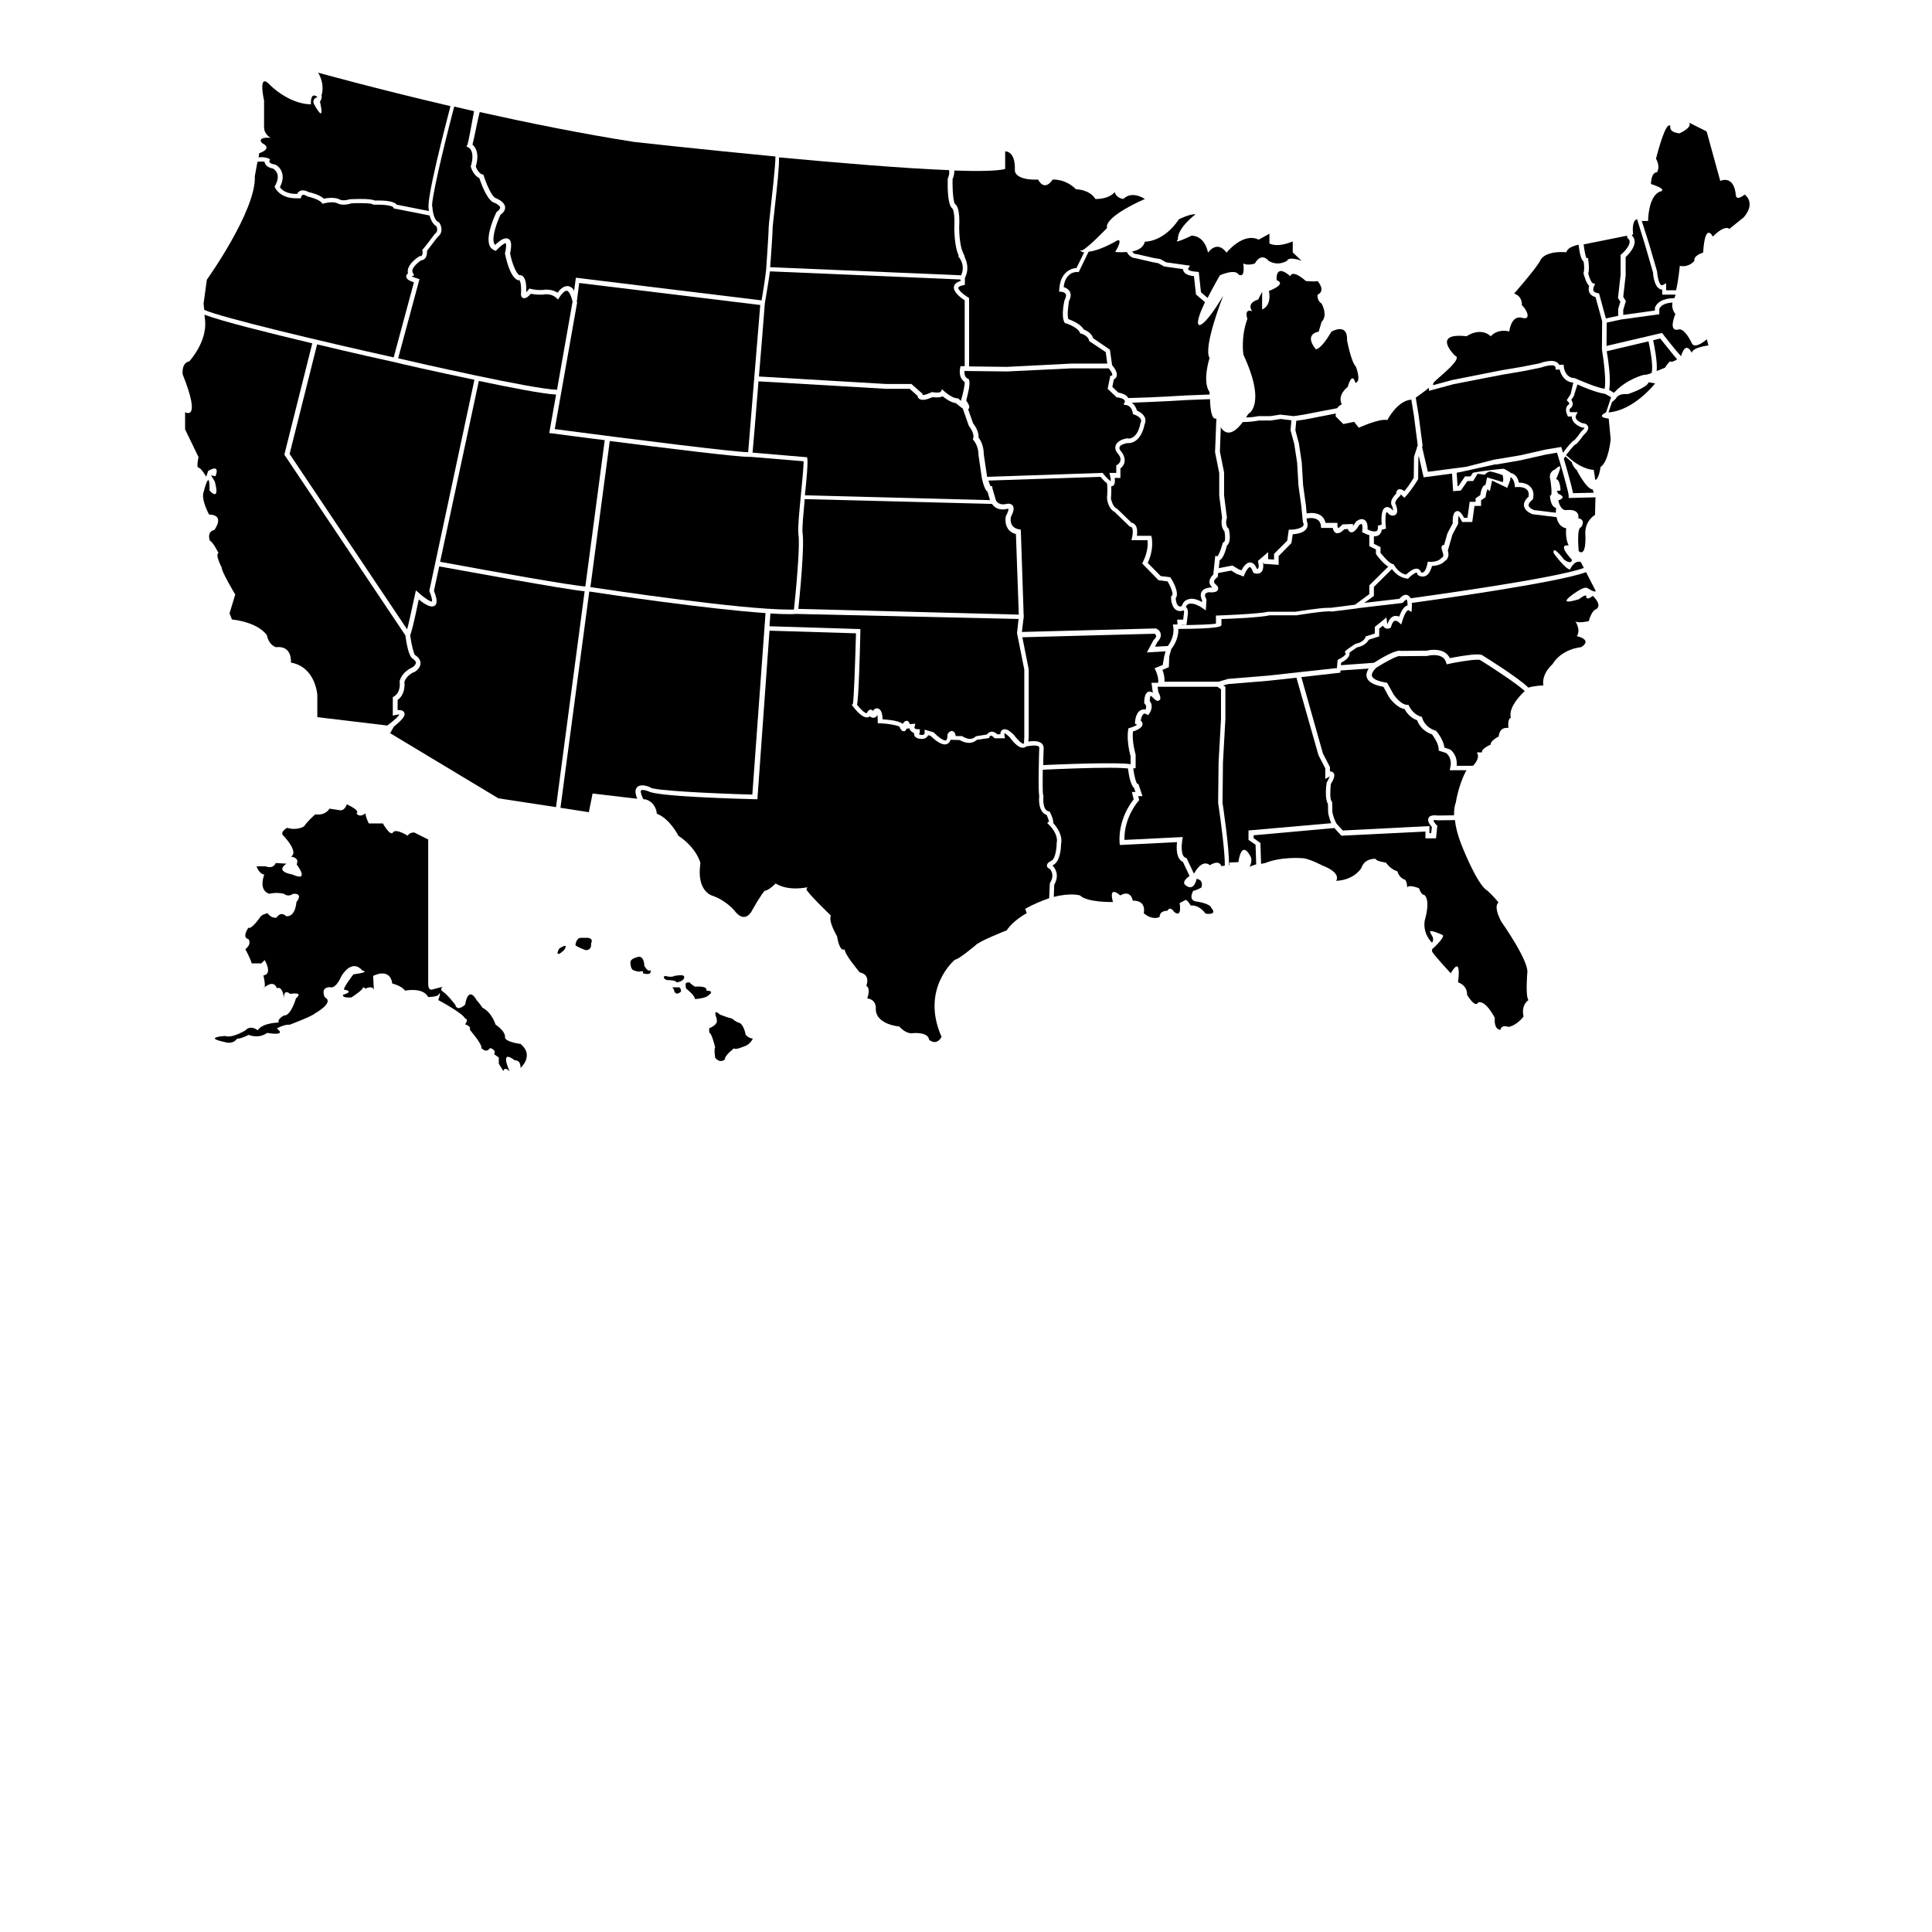 <?xml version="1.0" encoding="UTF-8"?>
<!-- Uploaded to: SVG Repo, www.svgrepo.com, Generator: SVG Repo Mixer Tools -->
<svg fill="#000000" width="800px" height="800px" version="1.1" viewBox="144 144 512 512" xmlns="http://www.w3.org/2000/svg">
 <g>
  <path d="m467.52 257.25-0.234 6.414 1.109 5.539v6.062l0.758 6.008-0.059 0.117s-0.523 1.75 0.406 2.625l0.117 0.117 0.059 0.176c0.117 0.523 0.699 3.324-0.523 4.258-0.406 1.574-0.992 3.441-1.926 3.906l-0.234 2.098 3.617-0.699 1.633 0.992 0.758 0.293c0.465-0.875 1.223-2.098 2.273-2.098 0.758 0 1.34 0.582 1.809 1.691h0.059c0.117 0 0.176 0 0.234-0.059 0.176-0.117 0.293-0.641 0.059-1.691l-0.059-0.352 2.684-2.332v1.867l1.574 0.117v-1.516l3.5-3.5 0.406-2.914h0.523c0.875 0 2.856-0.293 3.324-1.051 0.059-0.117 0.176-0.406-0.059-0.875l-0.059-0.176-0.406-4.141-0.758-5.481-0.352-6.008-0.758-4.957-0.992-3.672 0.234-2.625-2.856-0.352-2.566 0.406h-3.09c-1.633 0.293-3.148 0.406-4.141 0.406h-0.234c-2.977 4.023-4.84 2.977-5.832 1.402z"/>
  <path d="m538.37 269.91-2.801-0.352-1.168 1.926h-1.516l-1.75 2.508-2.039 0.176-0.293-4.664-7.523 0.992-1.281-5.598-0.117 0.406-0.059 5.656-0.059 0.117c-1.691 2.801-3.09 4.316-3.148 4.375l-0.465 0.465-0.465-0.465c-0.234-0.234-0.406-0.406-0.523-0.465v0.293l-0.234 0.234c-1.516 1.398-1.109 2.039-1.109 2.039l0.117 0.176v0.059c0.465 1.34 0.465 2.156-0.059 2.566-0.176 0.176-0.465 0.293-0.758 0.293-0.293 0-0.582-0.117-0.699-0.176h-0.059l-0.176-0.117c-0.523-0.641-0.758-0.641-0.758-0.641-0.176 0.176-0.406 1.809-0.176 3.848l0.059 0.523-1.109 0.293c-0.117 0.699-0.406 1.223-0.934 1.516-0.293 0.176-0.699 0.234-1.109 0.234h-0.059v1.984l1.75 0.875v1.516c0.875 1.109 2.391 2.801 3.207 2.973l0.293 0.059 0.117 0.234s1.168 2.156 3.148 2.508c0.582-0.523 1.75-1.574 2.742-1.574 0.117 0 0.293 0 0.406 0.059 0.234 0.059 0.641 0.293 0.875 0.934 0.059 0 0.176 0.059 0.234 0.059s0.176 0 0.234-0.059c0.293-0.117 0.816-0.582 1.168-2.332l0.117-0.523 0.523 0.059h0.234c0.582 0 2.098-0.117 2.801-0.992l0.117-0.117 0.176-0.059s0.523-0.234 0.059-1.457c-0.234-0.699-0.523-1.457 0.059-1.809 0.117-0.059 0.176-0.059 0.293-0.059h0.059l0.875-3.09 1.398-2.625c-0.059-1.926 0.234-2.973 0.992-3.207 0.059 0 0.176-0.059 0.234-0.059 0.582 0 1.109 0.523 1.809 1.809h0.875l0.582-4.258h1.574v-0.934l1.223-0.816c0.176-1.109 0.523-2.391 1.223-2.684 0.059 0 0.117-0.059 0.176-0.059l0.523-2.449z"/>
  <path d="m538.72 268.97c-0.352 0.117-1.051 0.465-1.168 0.816-0.059 0.059-0.059 0.117 0 0.234l0.176 0.406 0.293 0.059 0.352 0.117 0.234 0.059 3.672 1.109 0.117-0.816-0.176-1.051c-1.344-0.465-2.918-0.992-3.5-0.934z"/>
  <path d="m486.59 285.59-0.352 2.332-3.383 3.441v2.332l-4.023-0.293v-0.352l-0.117 0.117c0.176 1.168 0 2.039-0.523 2.508-0.293 0.234-0.641 0.352-1.051 0.352-0.352 0-0.641-0.117-0.699-0.117l-0.293-0.117-0.117-0.293c-0.352-0.992-0.699-1.223-0.816-1.223-0.352 0-1.051 1.051-1.398 1.926l-0.234 0.582-1.984-0.758-1.281-0.816-3.5 0.641-0.117 1.051-0.234 0.176c-0.059 0.059-1.051 0.758-0.641 1.398 0.059 0.117 0.176 0.234 0.293 0.352 0.234 0.176 0.934 0.758 0.641 1.457-0.176 0.465-0.758 0.699-1.691 0.699-0.234 0-0.465 0-0.582-0.059-0.406 0.059-0.875 0.176-1.051 0.465-0.234 0.352 0 0.934 0.234 1.34l0.059 0.176-0.176 2.856-0.934-0.641c-0.465-0.352-1.867-1.168-2.973-1.168-0.234 0-0.406 0.059-0.582 0.059-0.352 0.117-0.641 0.406-0.816 0.816l0.176 0.176c0.352 0.406 0.465 1.051 0.352 1.926l-0.352 2.684h-1.34v0.059c3.906-0.059 7.988-0.176 9.156-0.406v-2.156h0.582c0.117 0 11.078-0.406 13.121-0.992h7.348c0.465-0.059 6.238-1.051 8.922-1.051h0.641l0.293-0.059c2.684-0.352 4.547-0.582 5.949-0.758l3.789-2.801v-2.328l5.016-4.957c-1.457-0.875-2.973-2.914-3.148-3.207l-0.117-0.176v-1.168l-1.75-0.875v-2.914c-0.816-0.234-1.457-0.582-1.574-0.641l-0.352-0.176 0.059-0.406c0.176-1.516-0.176-1.75-0.176-1.75-0.176 0-0.406 0.117-0.582 0.234-0.875 1.398-1.516 1.984-2.098 1.984-0.117 0-0.176 0-0.293-0.059-0.176-0.059-0.523-0.234-0.641-0.816l-0.992 0.059c-0.641 0.699-1.223 1.051-1.75 1.051-0.117 0-0.293 0-0.406-0.059-0.465-0.176-0.758-0.641-0.875-1.34h-3.09l-0.059-0.523c-0.059-0.758-0.352-1.281-0.875-1.633-0.406-0.293-1.051-0.465-1.75-0.465-0.465 0-0.875 0.059-1.168 0.117l0.059 0.699c0.293 0.699 0.293 1.398-0.059 1.926-0.582 1.156-2.621 1.508-3.672 1.562z"/>
  <path d="m427.11 228.56c0.934 0.352 3.266 1.281 4.082 2.742 0.582 0.234 2.098 0.934 2.508 2.332l4.434 3.031 0.582 4.082c1.109 1.34 1.457 2.332 1.168 3.09-0.176 0.406-0.465 0.582-0.699 0.699l-0.406 1.984 1.574 1.516c1.34 0.234 2.215 0.699 2.625 1.398v0.059l5.422-0.176 4.84-0.234 5.133-0.293 6.18-0.234v-0.641c-2.039-2.856 0-9.039 0-9.039-1.809-2.856 3.617-16.504 3.617-16.504-5.133 8.57-6.414 7.754-6.414 7.754-0.816-0.465 0.234-3.207 1.574-6.062l-2.391-2.039-0.523-4.84c-1.516-0.176-2.391-0.582-2.742-1.281-0.117-0.176-0.117-0.406-0.176-0.582l-4.957-0.699-1.633-0.875-1.574-0.293-4.258-0.992c-1.34-0.059-2.156-1.051-2.449-1.691-1.633 0.176-3.09 0-3.09 0 2.039-3.324 0.758-3.148 0.758-3.148-3.789 2.156-6.238 2.914-7.812 3.09l-2.625 5.422-0.406-0.059h-0.059c-0.293 0-1.281 0.059-2.098 0.816-0.758 0.699-1.281 1.75-1.398 3.207 0.523 0.117 1.168 0.465 1.574 1.109 0.406 0.699 0.352 1.574-0.176 2.566-0.184 1.289-0.535 3.621-0.184 4.785z"/>
  <path d="m346.7 224.36-0.059 0.641c-0.352 4.664-0.934 11.836-1.516 18.777l33.762 1.984h6.648l2.973 2.625-0.059 0.293h0.176c0.293 0 0.934-0.117 2.156-0.699l0.176-0.059h0.176c0.352 0.059 0.758 0.117 1.109 0.117 0.699 0 0.992-0.117 1.051-0.176l0.352-0.699 0.582 0.523s1.984 1.809 3.383 1.867h0.234l0.176 0.117c0.234 0.176 0.465 0.406 0.641 0.582l0.059-0.293c0.406-1.34 0.992-3.789 0.934-4.723-0.523-0.352-1.633-1.34-1.223-3.672l0.117-0.523h1.109v-17.434c-1.051-0.699-3.09-2.215-2.856-3.617 0.117-0.699 0.699-1.223 1.75-1.516v-0.406l-50.496-2.156c-0.422 3.023-1.297 8.039-1.355 8.445z"/>
  <path d="m349.21 200.05c-0.234 2.215-0.465 4.082-0.465 4.434v0.523c-0.059 1.809-0.465 7.406-0.641 9.797l50.613 2.156c0.875-1.867 0.234-3.559-0.293-4.375-0.059-0.117-0.176-0.293-0.352-0.523l-0.176-0.234 0.176-0.117c0-0.059-0.059-0.117-0.059-0.117-1.109-2.332-1.109-6.938-1.109-7.113 0.234-4.434-0.523-5.246-0.523-5.246-1.281-0.875-1.281-5.773-1.223-7.754v-0.059l0.059-0.176v-0.059c0.352-0.758 0.406-1.457 0.293-2.098-12.129-0.465-29.391-1.926-45.074-3.383 0.113 2.098-0.41 7.055-1.227 14.344z"/>
  <path d="m413.99 306.88-0.758-21.344c-0.934-0.234-1.691-0.758-2.156-1.457-0.934-1.457-0.523-3.207-0.523-3.266l0.059-0.117c0.699-1.281 0.641-1.75 0.641-1.867h-0.117c-0.117 0-0.293 0.059-0.406 0.059-0.406 0.117-0.699 0.117-1.051 0.117-1.574 0-2.449-0.934-2.801-1.457l-49.621-1.281c-0.352 3.848-0.699 7.582-0.582 8.863 0.582 3.383-0.758 17.027-1.109 20.234z"/>
  <path d="m400.76 256.84-0.059-0.117-1.574-4.488c-0.406-0.234-0.992-0.699-1.809-1.398-1.34-0.176-2.801-1.223-3.5-1.809-0.352 0.176-0.875 0.293-1.574 0.293-0.465 0-0.875-0.059-1.168-0.059-1.051 0.465-1.867 0.699-2.508 0.699-0.406 0-0.758-0.117-0.992-0.293-0.293-0.234-0.406-0.523-0.406-0.758l-2.098-1.867h-6.238l-33.82-1.984c-0.699 8.57-1.34 16.559-1.574 18.895l14.461 1.223 0.059 0.465c0.176 1.109-0.176 5.016-0.641 9.504v0.117l49.039 1.281-0.641-2.215c-0.406-0.293-0.934-0.992-1.516-3.617l-0.875-6.008c0-2.625-1.281-3.965-1.281-3.965l-0.234-0.293 0.117-0.352c0.289-0.922-0.527-2.438-1.168-3.254z"/>
  <path d="m342.27 263.84c0.352-4.199 2.801-34.402 3.207-39.012l-47.988-5.832-0.641 5.074h0.117l-5.949 33.648c22.215 2.914 47.523 6.066 51.254 6.121z"/>
  <path d="m457.73 306.7c0.117-0.523 0.059-0.816-0.059-0.934-0.352 0.117-0.641 0.176-0.934 0.176-0.406 0-0.758-0.117-1.109-0.352-1.281-0.875-1.281-3.031-1.281-3.266v-0.293l0.234-0.176c0.406-0.352-0.117-2.039-1.168-3.789l-2.391-0.293-4.316-4.434 0.176-0.406c1.34-2.625 1.34-4.84 1.223-5.773h-4.258l0.176-0.758c0.406-1.926 0-2.508-0.117-2.684-0.117-0.117-0.234-0.117-0.234-0.117h-0.234l-0.176-0.176-3.848-3.731c-1.809-0.934-2.039-3.441-2.039-3.731v-0.117c0.117-1.516 0.117-2.856 0-3.731-0.582-0.465-1.223-1.109-1.691-1.75l-29.738 0.992c0.234 0.758 0.465 1.281 0.582 1.516l0.406-0.059 0.059 0.582 0.934 3.207c0.059 0.117 0.582 1.051 1.867 1.051 0.234 0 0.465 0 0.699-0.059 0.059 0 0.406-0.117 0.758-0.117 0.465 0 0.816 0.176 1.051 0.406 0.523 0.582 0.406 1.574-0.406 3.09-0.059 0.293-0.234 1.398 0.352 2.273 0.352 0.523 0.992 0.875 1.809 1.051l0.465 0.059 0.758 22.742h0.059l-0.059 0.293v0.582h-0.059l-0.406 3.5 35.512-0.934 0.117 0.059c0.059 0 1.051 0.465 1.168 1.457 0.117 0.699-0.234 1.398-0.934 2.156l-0.582 1.168 3.383-0.176c0.465-0.582 1.809-2.625 1.457-5.016l-0.117-0.699h0.699 0.523l-0.059-1.281h1.574z"/>
  <path d="m439.94 278.77 0.117 0.059 3.789 3.672c0.234 0.059 0.582 0.176 0.934 0.523 0.523 0.582 0.699 1.574 0.523 2.973h3.789l0.117 0.465c0 0.117 0.699 2.973-1.051 6.707l3.441 3.5 2.508 0.293 0.176 0.234c0.406 0.641 2.391 3.906 1.281 5.363 0.059 0.758 0.293 1.75 0.758 2.039 0.117 0.059 0.234 0.117 0.406 0.117 0.117 0 0.234 0 0.406-0.059 0.352-0.934 0.875-1.574 1.691-1.809 0.293-0.117 0.641-0.176 0.934-0.176 1.051 0 2.098 0.465 2.801 0.875v-0.406c-0.406-0.934-0.465-1.75-0.117-2.332 0.582-0.992 2.039-1.051 2.098-1.109h0.523 0.234c-0.234-0.176-0.406-0.406-0.523-0.582-0.641-1.051 0-2.156 0.758-2.856l0.523-4.957 0.582 0.117c0.234-0.234 0.875-1.516 1.34-3.324l0.059-0.293 0.293-0.117c0.406-0.176 0.406-1.633 0.176-2.856-1.109-1.281-0.758-3.09-0.641-3.617l-0.758-5.832v-6.008l-1.109-5.539 0.352-8.922c-1.34 0.465-1.633-2.914-1.691-5.133l-6.121 0.234-5.133 0.293-4.84 0.234-4.606 0.176c0.816 0.641 1.223 1.633 1.34 2.098 1.168 0.523 1.867 1.168 2.156 1.984 0.234 0.758 0 1.398-0.117 1.633-0.465 2.215-1.34 3.731-2.566 4.488-0.699 0.406-1.281 0.523-1.75 0.523h-0.406c-1.109 0.234-1.75 0.582-1.926 1.051-0.117 0.352 0.117 0.758 0.117 0.758 0.934 1.051 1.34 2.098 1.223 3.09-0.117 0.934-0.758 1.516-1.109 1.809v2.508h-1.516c0.117 0.875 0.117 1.867-0.582 2.156-0.117 0.059-0.234 0.059-0.352 0.059 0.117 1.398-0.059 3.031-0.059 3.324 0.129 0.297 0.418 2.047 1.527 2.57z"/>
  <path d="m560.94 245.41c-2.508-0.234-3.383-2.449-3.617-3.5l-1.047 0.062-0.059-0.582c0-0.176-0.117-0.293-0.234-0.406-0.176-0.117-0.465-0.176-0.816-0.176-0.934 0-2.215 0.406-2.742 0.582l-4.547 0.934-5.832 0.992-12.887 2.508-6.473 1.75v-0.816c-1.109 0.934-2.684 2.039-3.5 2.625l0.758 4.606 1.051 8.047-0.117 0.465 1.516 6.531 10.203-1.34 7.289-1.867 6.996-1.168 6.707-1.516 4.141-0.699 0.176 0.523c0.059 0.176 0.176 0.523 0.293 1.051 0.934-1.34 2.449-3.148 3.031-3.383 0.176-0.117 0.992-1.109 1.75-2.215l0.059-0.059c0.641-0.582 0.816-0.875 0.875-0.992-0.117-0.059-0.293-0.059-0.465-0.059h-0.176c-1.398-0.523-2.215-1.223-2.566-2.039-0.117-0.293-0.176-0.582-0.117-0.875h-1.051l-0.176-0.352c-0.875-1.926 0.117-2.625 0.234-2.742 0.176-0.117 0.234-0.176 0.293-0.234 0-0.176-0.176-0.523-0.352-0.641l-0.352-0.352 1.051-1.633z"/>
  <path d="m530.03 269.32 0.234 3.496h0.234l1.75-2.562h1.457l1.164-1.809-2.215 0.523z"/>
  <path d="m530.03 269.32 10.262-2.273 3.5 1.051s-11.836 0.934-13.121 2.391"/>
  <path d="m537.03 268.51c0.059-0.117 0.117-0.293 0.234-0.406 0.117-0.176 0.234-0.293 0.406-0.406l-2.332 0.582z"/>
  <path d="m559.71 275.97v-0.641c0-0.758-1.34-5.481-2.508-9.504h-0.059v-0.176c-0.176-0.582-0.352-1.168-0.523-1.691l-3.031 0.523-6.707 1.516-6.766 1.168c1.457 0.352 3.559 1.691 3.848 1.867l0.293 0.176v0.117c0.293 0.059 0.582 0.117 0.934 0.352 0.641 0.406 1.109 1.168 1.34 2.215 0.816 0 2.215 0.176 3.09 1.168 0.699 0.758 0.934 1.809 0.641 3.09l-0.059 0.234-0.176 0.117c-0.293 0.234-0.992 0.875-0.934 1.457 0.059 0.406 0.582 0.875 1.457 1.223l5.773 0.699c0-0.758 0.059-1.281 0.059-1.281-1.574-0.293-1.633-3.324-1.633-3.324 0.875 0.641 0.117-4.082 0.117-4.082-0.641-2.273 1.281-2.801 1.281-2.801 2.801-2.801 0.234 2.566 0.234 2.566 1.168 0.234 1.168 3.031 1.168 3.031l-0.992 0.117 0.406 0.758c2.566 0.992 0 1.75 0 1.75 0.641 2.914 2.156 2.566 2.156 2.566 3.789-0.406 3.148 2.156 3.148 2.156 2.156 0.406 0.758 2.391 0.758 2.391-1.281 0-0.641 6.356-0.641 6.356 2.156 1.633 1.75-4.434 1.75-4.434-0.234-3.672 2.566-5.191 2.566-5.191l0.117-4.664z"/>
  <path d="m295.74 223.9-0.059-0.176c-0.582-2.332-1.223-2.625-1.457-2.684h-0.059c-0.582 0-1.457 0.992-1.867 1.691l-0.406 0.641-0.582-0.523c-0.934-0.875-2.391-0.875-2.684-0.875h-0.059c-0.465 0.117-0.992 0.117-1.516 0.117-1.051 0-1.926-0.176-2.391-0.234-0.699 0.816-1.223 1.168-1.691 1.168-0.117 0-0.234 0-0.352-0.059-0.465-0.176-0.641-0.699-0.523-1.398 0.117-2.856-0.465-3.324-0.523-3.383l-0.234 0.117-0.234-0.117c-2.039-0.934-3.031-5.891-3.266-6.879v-0.234c0.523-2.273 0.176-2.625 0.176-2.625-0.406 0-1.457 0.816-2.332 1.75l-0.293 0.293-0.406-0.176c-0.582-0.234-1.051-0.699-1.281-1.34-0.992-2.684 1.516-8.047 1.809-8.629l0.059-0.117 0.117-0.117c0.582-0.406 0.875-0.816 0.875-1.109-0.059-0.523-1.168-1.168-1.867-1.398l-0.117-0.059c-1.691-1.051-3.09-4.957-3.559-6.356-1.516-0.641-2.215-2.801-2.215-2.914l-0.059-0.176 0.059-0.176c1.168-3.906-0.582-4.84-0.641-4.84l-0.523-0.234 0.234-0.523c0.234-0.523 1.109-5.246 1.75-8.863-1.809-0.406-3.559-0.816-5.246-1.223-3.207 12.188-6.238 25.367-5.832 26.59l0.059 0.117c0 0.059 0 0.465 0.117 1.051v0.059c0.176 0.992 0.582 2.391 1.457 2.801l0.176 0.059 0.117 0.176c0.523 0.758 1.051 2.566-0.465 3.672-0.352 0.406-2.156 2.856-2.856 3.731 0.059 0.465 0 1.281-0.406 1.867-0.293 0.352-0.641 0.582-1.168 0.641-0.406 0.293-2.914 2.039-2.156 3.324l0.352 0.641-0.699 0.234c0.234 0.117 0.699 0.352 1.516 0.582l0.582 0.176-5.656 20.992c4.723 1.109 35.629 8.164 42.102 8.34z"/>
  <path d="m503.09 314.69 0.234-0.117h0.059c1.926-0.352 2.449-1.574 2.449-1.633l0.117-0.293 2.391-0.758v-1.75l3.09-2.508 0.117 1.109c0.059 0.406 0.117 0.582 0.176 0.641 0.352-1.168 0.934-1.867 1.691-2.098 0.176-0.059 0.352-0.059 0.523-0.059 0.293 0 0.582 0.059 0.875 0.176 0.582-1.633 1.223-2.566 2.039-2.914 0.059 0 0.117-0.059 0.176-0.059 0-1.398-0.293-1.574-0.293-1.574-0.059 0-0.523 0.352-0.875 0.758l-0.176 0.176-8.98 1.051c-0.176 0-1.168 0.176-2.973 0.352l-0.117 0.117-0.059-0.059c-1.516 0.176-3.559 0.465-6.121 0.758l-0.352 0.059h-0.059c-0.176 0-0.406-0.059-0.641-0.059-2.566 0-8.688 1.051-8.746 1.051h-7.231c-2.098 0.582-10.379 0.934-12.711 0.992v1.633l-0.176 0.176c-0.176 0.176-0.758 0.758-11.254 0.816 0.117 2.742-1.457 4.84-1.867 5.363l-0.523 1.867-0.117 2.914-1.691 0.699c0.293 0.758 0.641 2.039 0.523 3.148h14.285l2.625-0.758 10.73-0.875 8.398-0.934 9.68-1.051 0.176-2.156 0.293-0.176c1.574-0.758 1.867-1.34 1.867-1.457v-0.117l-0.059-0.059c-0.414-0.352-0.297-0.527 2.504-2.394z"/>
  <path d="m564.44 212.41h0.406l0.059 0.523c0.059 0.234 0.352 2.273 0 3.559 0.352 1.398 0.875 2.391 1.109 2.508l0.699 0.234-0.293 0.641c-0.117 0.234-0.293 0.816-0.117 1.223 0.176 0.293 0.523 0.465 1.051 0.582l0.406 0.059 1.809 6.648 3.266-0.699v-1.809l0.582-1.926-0.641-0.992 0.699-6.121v-5.305l0.234-0.176c0.758-0.641 2.215-2.215 2.156-3.324 0-0.352-0.117-0.582-0.406-0.816l-0.176-0.117-0.117-0.641-11.312 2.277h-0.176c0.234 2.039 0.586 3.383 0.762 3.672z"/>
  <path d="m248.62 239.99c-2.156-0.465-10.848-2.391-20.582-4.723l-7.289 29.039 31.137 46.473c0.352-1.223 0.934-3.789 2.098-9.273l0.234-1.051 0.816 0.699c1.516 1.398 2.973 2.273 3.441 2.273 0 0 0.234-0.465-0.641-2.684l-0.059-0.176 11.953-55.922c-10.32-2.148-20.352-4.422-21.109-4.656z"/>
  <path d="m415.45 339.06v-17.609l-1.926-9.68 0.406-3.731-59.004-1.344c-0.523 0.059-1.168 0.059-1.867 0.059-1.398 0-3.09-0.059-4.898-0.176l-0.234 3.383 24.082 0.758v0.582c-0.176 7.754-0.465 17.32-0.875 19.477 0.934 1.223 2.039 2.215 2.508 2.215 0.117 0 0.176-0.176 0.234-0.293l0.059-0.117c0.117-0.176 0.406-0.523 0.816-0.523 0.059 0 0.176 0 0.234 0.059 0.234 0.059 0.352 0.234 0.465 0.406v-0.352l0.234-0.176c0.059-0.059 0.352-0.293 0.758-0.293 0.176 0 0.293 0.059 0.406 0.117 0.641 0.293 0.992 1.168 1.051 2.801 2.801 0.176 4.547 0.582 5.363 1.223v-0.059l0.117-0.176c0.117-0.176 0.406-0.582 0.875-0.582h0.176c0.406 0.117 0.582 0.523 0.641 0.875l1.516-0.117-0.234 0.875s-0.059 0.234 0.059 0.352c0.117 0.117 0.352 0.234 0.758 0.234h0.582v0.934l-0.117 0.176c-0.059 0.059-0.059 0.176-0.059 0.234 0.059 0.059 0.293 0.176 0.875 0.176 0.234 0 0.582-0.117 0.582-0.582v-0.816l2.391 0.699 0.117 0.117c0.934 0.992 2.332 2.039 2.973 2.039h0.176c0.176-0.059 0.406-0.523 0.406-1.457v-0.176l0.117-0.176c0.117-0.234 0.523-0.699 1.051-0.699 0.059 0 0.176 0 0.234 0.059 0.523 0.176 0.699 0.758 0.758 1.281h1.691l0.176 0.117c0.059 0 0.934 0.641 1.926 0.641 0.523 0 1.051-0.234 1.457-0.582l0.117-0.117 2.914-0.465c0.176-0.234 0.465-0.582 0.992-0.699 0.117 0 0.176-0.059 0.293-0.059 0.465 0 0.992 0.234 1.457 0.699h0.816c0-0.582 0.234-1.051 0.641-1.223 0.176-0.059 0.293-0.117 0.523-0.117 0.641 0 1.398 0.465 2.449 1.516 0.934 1.281 2.039 2.332 2.508 2.332 0.059 0 0.117-0.059 0.117-0.117v-0.059h0.059c-0.055-0.465 0.059-0.93 0.059-1.863z"/>
  <path d="m452.54 317.89 0.352-1.281-4.957 0.293 1.75-3.266 0.059-0.059c0.465-0.406 0.699-0.816 0.641-1.109-0.059-0.234-0.234-0.406-0.406-0.523l-35.047 0.934 1.691 8.512v17.727c0 0.523-0.059 0.992-0.117 1.398 0.406-0.059 0.934-0.117 1.398-0.117 0.875 0 1.574 0.176 2.039 0.523 0.406 0.293 0.641 0.758 0.641 1.34-0.059 1.516-0.117 3.031-0.117 4.488 1.457-0.059 6.531-0.293 11.664-0.406 2.273-0.059 4.199-0.059 5.832-0.059 2.856 0 4.664 0.059 5.656 0.234v-2.098c-0.176-0.582-1.109-4.258-0.641-6.996l0.059-0.406 0.352-0.117c0.934-0.234 1.691-0.641 1.926-0.816-0.059 0-0.059-0.059-0.176-0.117l-0.352-0.176v-0.406c0-0.234 0.176-2.449 1.457-3.148 0.234-0.117 0.523-0.234 0.816-0.234 0.176 0 0.352 0 0.523 0.059 0.176-0.406 0.293-1.051-0.176-1.516l-0.176-0.176v-0.234c0-0.582 0.059-2.391 1.051-2.801 0.117-0.059 0.293-0.059 0.406-0.059 0.293 0 0.523 0.117 0.816 0.293l-0.352-2.625h1.75c0.234-0.992-0.352-2.625-0.641-3.266l-0.293-0.582 2.156-0.875z"/>
  <path d="m547.99 327.23c0-0.059 0.059-0.059 0.059-0.117-1.926-1.809-7.988-5.832-11.836-8.223-0.059 0-0.293-0.059-0.641-0.059-1.926 0-6.18 0.758-7.641 1.109l-0.523 0.117-0.176-0.523c-0.406-1.281-1.516-1.926-3.207-1.926-0.934 0-1.691 0.176-1.75 0.234h-0.117l-7.113 0.059-0.117-0.059c-0.758 0-3.5 1.398-6.18 3.09-0.176 0.176-1.398 1.281-1.168 2.215 0.234 0.758 1.516 1.398 3.731 1.75l0.293 0.059 1.75 3.148c0.059 0.059 1.809 2.625 3.5 2.684h0.406l0.176 0.352s0.934 2.098 3.031 2.742l0.352 0.117 0.117 0.352c0 0.117 0.699 2.391 3.441 3.266l0.176 0.059 0.117 0.117c0.059 0.059 1.75 2.039 2.098 4.141v0.176l1.398 0.465h0.059c0.117 0.059 2.098 1.398 1.809 4.375h4.316c2.215-2.332 0.992-3.559 0.992-3.559h1.398c-0.234-0.992 2.273-2.039 2.273-2.039 0-1.168 2.156-2.156 2.156-2.156 0.234-2.801 2.566-2.273 2.566-2.273-0.234-2.684 0.641-2.684 0.641-2.684-0.816-3.102 3.613-7.008 3.613-7.008z"/>
  <path d="m499.25 321.69-0.059 0.582-10.32 1.168 5.715 20.234 1.867 3.617v1.168h0.176c0.293 0 0.523 0.117 0.699 0.293 0.641 0.641 0.059 1.867-0.641 3.031-0.176 1.574-0.293 4.023 0.234 4.606l0.117 0.176 0.059 2.742c0.293 1.223 0.699 2.332 1.109 2.973l1.633 1.809 22.977-1.168v1.867h0.465l0.176-1.633c-0.523-0.582-1.281-1.574-0.875-2.391 0.234-0.465 0.758-0.699 1.574-0.699 0.234 0 0.465 0 0.699 0.059l4.488-0.059c-0.059-2.273 0.465-3.383 0.465-3.383 0.875-5.305 2.801-8.512 2.801-8.512l0.059-0.059h-4.488l0.176-0.758c0.523-2.391-0.816-3.559-1.109-3.789l-1.984-0.641v-0.406c0-0.176 0-0.293-0.059-0.465-0.234-1.457-1.398-2.973-1.691-3.441-2.684-0.875-3.672-2.914-3.965-3.731-1.984-0.699-2.973-2.332-3.324-2.973-2.215-0.352-4.082-3.09-4.141-3.207l-1.457-2.684c-2.566-0.465-4.082-1.281-4.434-2.566-0.234-0.816 0.117-1.633 0.523-2.273z"/>
  <path d="m576.45 206.23 0.059 0.234c0.465 0.406 0.699 0.992 0.699 1.574 0 1.691-1.691 3.441-2.391 4.082v4.84l-0.641 5.715 0.699 1.109-0.699 2.332v1.34l8.398-1.168v-0.758c0.875-2.156 3.5-2.508 5.133-2.508 0.117-0.234 0.234-0.582 0.352-0.934h-3.559v-1.34c-0.234 0-0.523-0.059-0.758-0.234-1.34-0.758-1.633-3.5-1.691-4.375l-2.098-7.231-2.106-6.82c-1.574 0.352-1.051 4.023-1.051 4.023z"/>
  <path d="m548.75 401.86c0.523-3.148-6.879-13.586-6.879-13.586-2.273-4.316-0.758-5.074-0.758-5.074-0.875-1.281-2.914-3.148-2.914-3.148-2.801-1.516-6.996-12.422-6.996-12.422-0.992-2.566-1.457-4.664-1.633-6.297l-4.606 0.059c-0.293-0.059-0.465-0.059-0.641-0.059-0.293 0-0.406 0.059-0.465 0.059 0.059 0.234 0.352 0.758 0.816 1.223l0.234 0.234-0.352 3.324h-2.801v-1.809l-22.273 1.109-1.867-2.039-21.398 1.926v0.758l1.809 1.281 0.176 5.539c0.641-0.117 1.109-0.234 1.109-0.234 4.316-1.75 9.797-1.281 9.797-1.281 1.633 0 5.305 1.926 5.305 1.926 5.305 2.039 3.672 4.082 3.672 4.082 4.957-0.234 6.707-3.441 6.707-3.441 0.875-2.684 3.789-2.391 3.789-2.391 0 0.641 2.684 0.992 2.684 0.992 1.516 2.039 3.031 2.273 3.031 2.273 0.523 1.75 1.75 2.156 1.75 2.156 0.875 0.117 0.875 2.156 0.875 2.156 0.523-0.875 3.148 0.234 3.148 0.234 0.641 1.926 1.398 1.75 1.398 1.75 1.75 1.516 0.117 6.707 0.117 6.707-0.641 3.672 1.926 5.949 1.926 5.949 0.875-1.281-0.523-2.273-0.523-2.914s3.324 0.875 3.324 0.875c0.758 0.641-2.801 3.789-2.801 3.789v0.523c0 0.523 4.957 5.832 4.957 5.832 3.031-5.191 1.926 2.391 1.926 2.391 2.684 0.992 2.391 3.324 2.391 3.324 2.391 3.789 2.914 2.039 2.914 2.039 2.039-0.758 4.434 4.082 4.434 4.082-0.234 3.324 1.516 3.148 1.516 3.148 0.234-1.516 2.156-0.758 2.156-0.758 2.391-0.523 3.965-2.801 3.965-2.801-0.758-3.031 1.281-4.316 1.281-4.316-0.824-1.047-0.301-7.172-0.301-7.172z"/>
  <path d="m312.82 352.65c0.293-0.352 0.758-0.523 1.398-0.523 0.875 0 1.867 0.406 2.039 0.465l0.117 0.117c0.875 0.758 14.637 1.516 27 1.867l3.5-48.105c-15.453-1.051-42.16-5.016-46.707-5.715l-7.641 57.32 7.523 1.168 0.992-4.957 11.836 1.398c-0.586-1.461-0.645-2.391-0.059-3.035z"/>
  <path d="m466.82 356.79 0.117-10.789 0.641-11.488v-7.871l-0.875-0.582h-0.059v-0.059h-15.859l0.176 1.34c0.758 1.516 0.641 1.984 0.234 2.273-0.117 0.059-0.234 0.117-0.406 0.117-0.406 0-0.758-0.352-1.34-0.934-0.293-0.352-0.523-0.406-0.523-0.406-0.059 0.059-0.234 0.641-0.234 1.398 0.992 1.168 0.352 2.684-0.117 3.324l-0.293 0.406-0.465-0.234c-0.176-0.117-0.352-0.176-0.465-0.176-0.059 0-0.176 0-0.234 0.059-0.406 0.234-0.699 1.051-0.816 1.809 0.465 0.352 0.523 0.758 0.465 1.051-0.117 0.875-1.398 1.457-2.508 1.809-0.352 2.625 0.699 6.121 0.699 6.18v3.559l-0.641 0.059c0.293 2.273 0.816 3.965 1.109 4.082l0.293 0.117 1.051 3.148h-1.109l0.234 1.109-0.234 0.234c-0.059 0.059-3.789 4.258-3.672 10.262l15.453-0.758-0.117 0.758c-0.234 1.398-0.406 4.316 0.875 4.723l0.234 0.059 1.926 4.082c0.117-0.059 0.176-0.117 0.176-0.117 2.273-3.965 4.082-2.039 4.082-2.039 2.684-1.633 3.031 0.234 3.031 0.234l0.934-0.117c0.102-2.801-0.945-11.312-1.762-16.621z"/>
  <path d="m422.04 382.04 0.176-3.965 0.059-0.117c1.281-2.098 0.234-3.383-0.117-3.731-0.406-0.117-0.641-0.352-0.699-0.699-0.117-0.641 0.523-1.109 1.223-1.457 0.992-0.523 1.34-3.266 1.34-4.488v-0.117c0.582-2.449-1.984-4.84-1.984-4.84l-0.523-0.523 0.465-0.352c0-0.234-0.234-0.934-0.582-1.75-2.273-0.816-2.098-4.258-1.984-5.074-0.352-1.633-0.059-10.902 0-12.77 0-0.176-0.059-0.234-0.176-0.352-0.176-0.117-0.523-0.234-1.223-0.234-0.758 0-1.574 0.176-2.039 0.234-0.117 0.117-0.293 0.234-0.523 0.293-0.117 0.059-0.293 0.059-0.406 0.059-1.398 0-2.973-2.098-3.441-2.742-0.816-0.816-1.223-1.051-1.398-1.109 0 0.117-0.059 0.352 0 0.641l0.117 0.699h-2.742l-0.176-0.176c-0.465-0.465-0.699-0.523-0.816-0.523-0.176 0.059-0.293 0.234-0.352 0.293l-0.117 0.352-3.207 0.465c-0.582 0.523-1.34 0.816-2.098 0.816-1.109 0-2.098-0.523-2.508-0.758l-2.391-0.059c-0.176 0.523-0.523 0.934-0.934 1.109-0.176 0.059-0.352 0.117-0.582 0.117-1.398 0-3.207-1.691-3.789-2.273l-0.641-0.176c-0.293 0.699-0.992 0.992-1.633 0.992-0.992 0-1.691-0.293-1.984-0.816-0.117-0.234-0.176-0.523-0.117-0.758-0.406-0.117-0.699-0.352-0.934-0.641-0.117-0.176-0.234-0.352-0.234-0.582l-0.816 0.059c-0.117 0.352-0.293 0.641-0.641 0.699h-0.117c-0.406 0-0.758-0.352-1.051-0.992v-0.176c-0.293-0.234-2.273-0.816-5.246-0.934h-0.582v-0.582c0-0.816-0.059-1.34-0.117-1.691-0.117 0.352-0.293 0.582-0.582 0.699-0.176 0.059-0.293 0.117-0.465 0.117-0.406 0-0.758-0.234-0.816-0.293l-0.117-0.117c-0.234 0.234-0.465 0.293-0.641 0.293h-0.176c-1.398 0-3.148-2.215-3.672-2.914l-0.293-0.406 0.293-0.293c0.234-0.934 0.582-10.086 0.816-18.66l-22.918-0.699-3.207 44.668h-0.582c-4.375-0.117-26.066-0.699-28.281-2.098-0.293-0.117-0.992-0.352-1.516-0.352-0.234 0-0.406 0.059-0.465 0.117 0 0-0.352 0.406 0.641 2.332l0.641 0.059c2.801 0.875 2.914 3.789 2.914 3.789 3.441 1.281 5.715 5.832 5.715 5.832 4.957 3.324 5.832 7.231 5.832 7.231-1.168 7.871 3.441 8.746 3.441 8.746 3.965 1.516 5.949 4.316 5.949 4.316 2.684 3.031 4.316-0.523 4.316-0.523 2.566-4.547 3.324-5.191 3.324-5.191 0.992 0 2.914-1.926 2.914-1.926 3.441 2.156 8.398 0.992 8.398 0.992l-0.234 0.523c-0.234 0.523 6.473 6.996 6.473 6.996-0.758 1.516 1.633 5.481 1.633 5.481 0.758 4.547 2.039 3.441 2.039 3.441-0.234 1.168 3.965 6.121 3.965 6.121 3.031 0.641 1.75 3.559 1.75 3.559 1.281 0.758 0.234 3.324 0.234 3.324 2.684 0.406 2.273 2.914 2.273 2.914 0.117 4.082 6.238 4.547 6.238 4.547 2.039 2.273 3.672 1.75 3.672 1.75 4.316-0.234 4.199 1.75 4.199 1.75 2.156 1.75 3.324-0.758 3.324-0.758-5.715-12.828 3.559-20.469 3.559-20.469 0.758 0.117 5.305-3.672 5.305-3.672 0.875-1.168 8.398-4.082 8.398-4.082 1.75-2.684 5.305-4.547 5.305-4.547l-0.406-1.168c2.328-1.285 4.488-2.16 6.352-2.801z"/>
  <path d="m460.76 382.86c-1.926-0.523-0.523-2.801-0.523-2.801 0.641 0 2.156-0.875 2.156-0.875 0.641-2.156-1.281-2.273-1.281-2.273-0.758 3.324-2.566 1.926-2.566 1.926-1.516-0.816-0.406-1.926 0.699-2.684l-1.75-3.731c-1.809-0.816-1.75-3.672-1.574-5.246l-15.16 0.758-0.059-0.582c-0.352-6.008 2.856-10.438 3.731-11.488l-0.465-1.984h0.934l-0.352-1.051c-0.934-0.758-1.398-3.383-1.633-5.191-0.758-0.059-2.215-0.176-4.898-0.176-5.246 0-12.711 0.293-17.668 0.523-0.059 3.5-0.059 6.356 0.117 6.824l0.059 0.117v0.117c0 0.059-0.406 3.559 1.34 3.965l0.293 0.059 0.117 0.234c0.641 1.281 0.934 2.215 0.816 2.801 0.758 0.816 2.625 3.09 2.098 5.598 0 0.816-0.176 4.488-1.984 5.481-0.117 0.059-0.176 0.117-0.293 0.176 0.523 0.523 2.039 2.332 0.465 5.133l-0.117 3.207c4.434-1.168 6.938-0.406 6.938-0.406 1.926 1.926 8.746 1.75 8.746 1.75-1.281-4.723 1.926-1.75 1.926-1.75 2.914-1.633 3.324 1.398 3.324 1.398 3.789-0.117 2.914 3.324 2.914 3.324 2.391 2.039 4.199 0.992 4.199 0.992 0-1.75 2.039-1.633 2.039-1.633 0.875-1.398 1.75 0.234 1.75 0.234 2.273 1.926 1.516-2.273 1.516-2.273l1.633-0.875c0.758 0.406 1.281 1.516 1.281 1.516 2.391-0.234 3.965 2.156 3.965 2.156 3.441 0.406 1.516-1.516 1.516-1.516-0.34-1.289-4.246-1.754-4.246-1.754z"/>
  <path d="m410.9 242.44-10.613-0.117h-0.699c-0.117 1.633 0.816 1.984 0.816 1.984l0.293 0.117 0.117 0.293c0.406 1.109-0.406 4.023-0.758 5.422 0.816 1.168 1.051 1.867 0.582 2.273l-0.059 0.059 1.281 3.672c0.465 0.582 1.633 2.332 1.457 3.789 0.406 0.523 1.398 2.039 1.398 4.488l0.875 5.891v0.059l30.613-1.051 0.176 0.234c0.816 1.051 1.633 1.75 1.984 1.984 0-0.234 0-0.641-0.176-1.457l-0.176-0.758h1.809v-1.984l0.293-0.176s0.699-0.406 0.816-1.168c0.117-0.641-0.234-1.34-0.934-2.098-0.059-0.059-0.699-0.934-0.293-1.926 0.352-0.875 1.34-1.516 2.973-1.809h0.117l0.117 0.059h0.234c0.234 0 0.641-0.059 1.109-0.352 0.934-0.582 1.633-1.867 1.984-3.731l0.059-0.176c0.059-0.059 0.234-0.352 0.059-0.758-0.176-0.523-0.816-0.992-1.75-1.34l-0.352-0.117-0.059-0.352c0-0.059-0.293-1.809-1.691-2.039l-0.758-0.117 0.352-0.699s0.059-0.234-0.059-0.406c-0.117-0.234-0.523-0.641-1.926-0.816h-0.176l-2.391-2.273 0.699-3.441 0.406-0.059s0.117-0.059 0.117-0.117c0 0 0.176-0.465-0.934-1.809h-9.797z"/>
  <path d="m592.31 234.86c-2.039-4.082-3.324-3.559-3.324-3.559-3.148 0.875-0.992-4.082-0.992-4.082-0.875-1.109-0.934-2.215-0.758-3.031-1.281 0.059-2.914 0.406-3.5 1.633v1.457l-10.145 1.398-3.789 0.816-0.059 6.18 14.695-3.441 0.234 0.293c0.352 0.465 3.266 4.199 4.781 5.832h0.059c1.281-4.316 2.801-0.875 2.801-0.875 0.406-1.516 4.434-1.926 4.434-1.926l-0.406-1.633c-3.621 2.981-4.031 0.938-4.031 0.938z"/>
  <path d="m566.13 301.92c-2.039 1.516-1.75 0-1.75 0-0.234-0.523-1.926 0.875-1.926 0.875-7.113 2.156-0.523-2.039-0.523-2.039 2.273-1.516 2.801-0.875 2.801-0.875 2.684 1.633 2.039 0.523 2.039 0.523l-2.449-4.781c-7.465 2.801-41.051 7.465-46.184 8.164 0.059 0.406 0.059 0.875 0 1.398l-0.059 0.992-0.816-0.465h-0.117c-0.176 0.059-0.816 0.523-1.516 2.856l-0.293 0.934-0.699-0.641s-0.406-0.352-0.816-0.352h-0.176c-0.406 0.117-0.758 0.699-0.992 1.574l-0.059 0.234-0.234 0.117c-0.059 0.059-0.352 0.176-0.699 0.176-0.234 0-0.406-0.059-0.582-0.176-0.234-0.117-0.465-0.352-0.582-0.641l-0.992 0.816v2.039l-2.742 0.875c-0.293 0.523-1.168 1.691-3.148 2.039-0.816 0.582-1.633 1.109-1.984 1.398v0.523c-0.176 0.758-0.934 1.457-2.215 2.156l-0.059 0.641 8.746-0.641c1.633-1.051 5.246-3.207 6.824-3.207 0.117 0 0.234 0 0.352 0.059l6.766-0.059c0.293-0.059 1.051-0.234 1.984-0.234 2.039 0 3.5 0.758 4.199 2.215 1.457-0.293 5.246-0.992 7.289-0.992 0.523 0 0.934 0.059 1.223 0.176 0.117 0.059 9.621 5.949 12.305 8.629 1.516-0.523 3.965-0.582 3.965-0.582-0.523-3.148 2.391-5.598 2.391-5.598 2.566-4.199 7.641-4.547 7.641-4.547 3.148-2.039-1.168-2.914-1.168-2.914 1.168-1.633-0.406-3.965-0.406-3.965 0.523 0.641 3.559 0 3.559 0 0.875-3.031 1.926-3.148 1.926-3.148 1.859-1.105-0.82-3.555-0.82-3.555z"/>
  <path d="m606.36 195.56c-2.332 1.809-2.332 0.234-2.332 0.234-0.523-5.656-4.141-3.848-4.141-3.848l-3.617-13.121-4.664-2.332c1.051 1.281-2.566 2.856-2.566 2.856-3.848-0.523-1.574-2.566-2.856-2.039-1.281 0.523-3.324 8.746-3.324 8.746 1.281 2.332 0.234 3.617 0.234 3.617-1.574 0-1.574 3.09-1.574 3.09 4.898 1.574 2.332 2.039 2.332 2.039-3.09 1.281-3.09 7.754-3.09 7.754h-1.574c-0.059 0-0.059-0.059-0.117-0.059l1.926 6.062 2.156 7.406v0.059c0.059 1.168 0.465 3.09 1.051 3.5 0.059 0 0.117 0.059 0.176 0.059 0.059 0 0.176 0 0.293-0.059l0.875-0.465v1.867h2.625c0.641-2.684 0.992-6.473 0.992-6.473 2.332 0.523 3.848-1.281 3.848-1.281-0.234-1.574 2.332-2.215 2.332-2.215 0.523-8.398 2.566-4.258 2.566-4.258 3.324-3.324 4.375-2.039 4.375-2.039l3.848-3.09c3.316-3.91 0.227-6.012 0.227-6.012z"/>
  <path d="m561.81 268.51c-0.699-0.523-1.109-1.398-1.281-2.039l-1.691-1.516c-0.176 0.293-0.352 0.523-0.406 0.641 0.875 2.914 2.098 7.348 2.449 9.098l5.481-0.117-0.293-0.875c-1.691-0.062-4.258-5.191-4.258-5.191z"/>
  <path d="m569.62 253.29 1.34-4.023-1.574-0.875c-2.684-0.406-6.766-2.215-6.938-2.332l-0.406-0.176-0.992 3.148-0.641 0.934c0.234 0.352 0.465 0.816 0.352 1.34-0.059 0.293-0.234 0.699-0.758 1.051-0.059 0.117-0.117 0.352 0.059 0.875h2.039l-0.465 0.875s-0.176 0.352 0 0.758c0.176 0.465 0.816 0.934 1.691 1.281 0.352 0 1.223 0.117 1.516 0.875 0.293 0.816-0.523 1.691-1.168 2.273-1.457 2.039-1.984 2.508-2.332 2.566-0.293 0.234-1.516 1.691-2.332 2.742l1.34 1.168c3.5 2.856 6.008 2.742 6.008 2.742l0.406 2.684c0.992-0.234 1.398-3.441 1.398-3.441 2.156-1.398 2.684-7.348 2.684-7.348l-0.523-5.481c-3.383-0.355-1.051-1.465-0.703-1.637z"/>
  <path d="m570.44 247.28v0.059l1.281 0.758c3.383-3.731 7.988-4.781 7.988-4.781 0.234 0.117 1.051-0.117 1.984-0.465v-0.059c0.523-1.75-0.465-6.648-0.816-8.34l-11.078 2.625c0.293 1.633 1.227 7.578 0.641 10.203z"/>
  <path d="m583.97 233.7-1.867 0.465c0.352 1.633 1.168 5.832 0.934 8.164 1.223-0.465 2.273-0.934 2.273-0.934 0.406-0.875 1.281-1.633 1.281-1.633 0.406 0.293 1.223-0.117 1.867-0.523-1.395-1.633-3.727-4.606-4.488-5.539z"/>
  <path d="m476.91 373.06-0.176-5.191-1.867-1.281v-2.508l21.926-1.926c-0.523-1.223-0.816-2.625-0.816-2.684l-0.059-2.449c-0.875-1.34-0.465-4.84-0.352-5.481v-0.059l0.059-0.176c0.465-0.758 0.641-1.223 0.758-1.516-0.059 0-0.117 0.059-0.234 0.117l-0.934 0.523v-2.801l-1.809-3.5-5.832-20.527-7.523 0.816-10.613 0.875-1.281 0.352 0.582 0.352v8.57l-0.641 11.488-0.117 10.672c0 0.117 1.867 12.188 1.691 16.617h0.117v-0.758l2.391-0.117c0.992-6.473 3.324-1.281 3.324-1.281 0.406 0.875-0.176 2.215-0.352 2.566 0.301-0.23 1-0.461 1.758-0.695z"/>
  <path d="m500 256.38-2.039-2.039c0-0.293 0-0.523 0.059-0.758l-8.105 1.574-2.391 0.352-0.234 2.508 0.934 3.5 0.758 5.074 0.352 6.008 0.758 5.422 0.176 2.039c0.352-0.059 0.758-0.117 1.281-0.117 0.992 0 1.809 0.234 2.449 0.641 0.641 0.465 1.109 1.109 1.281 1.984h3.148v0.582c0 0.352 0.117 0.699 0.176 0.816 0 0 0.293-0.059 0.992-0.816l0.176-0.176 2.801-0.117-0.059 0.582c0.176-0.234 0.465-0.582 0.816-1.168l0.117-0.117c0.176-0.117 0.758-0.582 1.457-0.582 0.234 0 0.465 0.059 0.641 0.176 0.641 0.352 0.934 1.168 0.875 2.566 0.582 0.293 1.281 0.523 1.867 0.523 0.234 0 0.406-0.059 0.523-0.117s0.352-0.176 0.352-0.934v-0.465l0.992-0.293c-0.117-1.633-0.117-4.082 0.992-4.547 0.117-0.059 0.293-0.117 0.465-0.117 0.465 0 0.992 0.293 1.574 0.934 0-0.117 0-0.465-0.234-1.109-0.117-0.176-0.293-0.465-0.293-0.934 0-0.758 0.465-1.574 1.34-2.449 0-0.523 0.234-0.934 0.582-1.109 0.117-0.059 0.234-0.059 0.406-0.059 0.352 0 0.699 0.176 1.168 0.523 0.523-0.582 1.457-1.809 2.508-3.559l0.059-5.539 0.816-2.508-0.059-0.176h0.117l0.117-0.352-0.992-7.754-0.699-4.375c-3.789 0.293-6.356 5.422-6.356 5.422-2.039-0.523-7.582 2.039-7.582 2.039l-1.223-1.574z"/>
  <path d="m503.32 241.16c-1.281-1.281-2.332-6.938-2.332-6.938 0.234-4.898-4.141-2.332-4.141-2.332-2.856 4.898-4.141 4.664-4.141 4.664-3.324-4.141 0.758-4.664 0.758-4.664l0.758-2.566c1.809-1.809 0-4.898 0-4.898-1.281-0.758-1.051-2.332-1.051-2.332 2.332-1.051 0-3.617 0-3.617-0.758 0.234-3.09 0-3.09 0-3.848-3.324-4.141-1.281-4.141-1.281-4.141-3.617-3.617 1.051-3.617 1.051 2.856 1.051-2.039 2.856-2.039 2.856 0.758 4.141-1.809 4.898-1.809 4.898v-4.664l-1.051 2.039c-3.324 1.051-1.574 3.09-1.574 3.09-2.332-0.758-1.281 2.039-1.281 2.039-1.809 4.898-1.051 9.504-1.051 9.504 6.238 13.41 1.281 15.688 1.281 15.688-0.234 0.352-0.406 0.641-0.582 0.934 0.934 0 2.098-0.117 3.266-0.352h3.148l2.625-0.406 3.559 0.406 2.742-0.406 4.781-0.934 4.023-0.758c0.523-0.816 1.223-0.992 1.223-0.992-1.281-2.566 1.574-4.664 1.574-4.664 1.281-4.375 2.039-1.051 2.039-1.051 1.699-0.406 0.121-4.312 0.121-4.312z"/>
  <path d="m473.47 213.81c1.281 0.699 3.09 0 3.09 0 1.809-3.148 3.617-0.699 3.617-0.699 2.566 1.574 4.898 0 4.898 0 0.523-1.281 3.848 0 3.848 0l-2.332-2.215v-2.914c-4.375 1.809-6.18 0.523-6.18 0.523v-2.566l-2.856 1.574c-4.141-2.039-8.512 3.441-8.512 3.441-2.566-3.5-4.898 0-4.898 0-1.051-4.781-4.375-4.488-4.375-4.488-5.422 2.566-3.617 1.051-3.617 1.051-0.234-3.09 4.664-6.707 4.664-6.707-1.281-0.234-4.375 1.281-4.375 1.281-4.141 6.18-9.039 5.949-9.039 5.949-0.352 1.574-1.809 2.273-3.383 2.625 0.234 0.293 0.582 0.699 1.281 0.699h0.059l4.316 0.992 1.809 0.293 1.574 0.875 6.297 0.875-0.465 0.75s-0.059 0.117 0 0.234c0.059 0.117 0.352 0.523 2.273 0.641l0.523 0.059 0.582 5.363 1.75 1.516c1.574-3.09 3.266-6.008 3.266-6.008 4.375-1.809 4.898-0.234 4.898-0.234 1.984 1.227 1.285-2.91 1.285-2.91z"/>
  <path d="m517.84 302.56c4.547-0.641 38.543-5.305 45.891-8.047l-0.758-1.516c-1.75-0.758-2.914 1.926-2.914 1.926-1.281-0.117-4.316-4.316-4.316-4.316-0.406-2.508 2.801 1.75 2.801 1.75 2.039 1.398 2.039 0 2.039 0-4.199-4.547-0.875-3.789-0.875-3.789-0.992-2.039-0.641-4.547-0.641-4.547-1.633-0.352-2.332-1.691-2.566-2.973l-6.238-0.758h-0.059c-1.398-0.523-2.156-1.281-2.332-2.215-0.176-1.109 0.816-2.098 1.223-2.449 0.117-0.816 0-1.398-0.406-1.809-0.641-0.699-1.809-0.758-2.273-0.758h-0.352l-0.582 0.059-0.059-0.582c-0.117-0.934-0.465-1.633-0.875-1.926-0.117-0.059-0.176-0.117-0.293-0.117v0.641l-0.816 2.156-4.023-1.926-0.582 2.801-0.641-0.523c-0.117 0.293-0.352 0.992-0.465 1.867l-0.059 0.293-1.168 0.758v1.516h-1.75l-0.582 4.258h-2.684l-0.176-0.352c-0.352-0.699-0.641-1.109-0.758-1.281-0.059 0.352-0.176 1.051-0.117 1.926v0.176l-1.516 2.856-1.223 4.258c0.234 0.816 0.234 1.457-0.059 1.984-0.176 0.406-0.523 0.641-0.699 0.758-0.992 1.109-2.625 1.281-3.441 1.34-0.406 1.457-0.992 2.391-1.809 2.684-0.234 0.059-0.465 0.117-0.699 0.117-0.582 0-1.051-0.293-1.109-0.352l-0.234-0.176-0.059-0.234c-0.059-0.234-0.117-0.293-0.117-0.293-0.406 0-1.398 0.641-2.098 1.398l-0.234 0.234-0.293-0.059c-1.984-0.234-3.324-1.633-3.965-2.508l-4.781 4.723v2.391l-2.566 1.867c0.523-0.059 0.758-0.117 0.816-0.117l8.512-0.992c0.352-0.406 0.992-1.051 1.691-1.051 0.117 0 0.293 0 0.406 0.059 0.477 0.23 0.711 0.523 0.883 0.871z"/>
  <path d="m353.06 305.54h1.34c0.293-2.684 1.75-16.793 1.168-20.117-0.176-1.633 0.293-6.18 0.699-10.496 0.352-3.559 0.699-7.231 0.699-8.688l-14.055-1.168h-0.406c-3.5 0-21.75-2.273-36.91-4.199l-5.133 38.719c5.074 0.758 39.77 5.949 52.598 5.949z"/>
  <path d="m269.21 182.32c0.758 0.641 1.926 2.215 0.875 5.832 0.293 0.816 0.934 1.809 1.633 2.039l0.352 0.059 0.117 0.293c0.406 1.34 1.809 5.074 3.031 5.891 0.582 0.234 2.391 0.992 2.625 2.332 0.117 0.758-0.293 1.516-1.223 2.156-0.934 2.039-2.332 5.832-1.691 7.523 0.059 0.176 0.176 0.352 0.293 0.465 0.758-0.758 1.926-1.75 2.914-1.75 0.234 0 0.406 0.059 0.582 0.117 0.816 0.406 0.934 1.633 0.465 3.848 0.352 1.926 1.34 5.016 2.391 5.773h0.117c0.234 0 0.465 0.059 0.699 0.176 0.816 0.523 1.168 1.926 1.051 4.375 0.176-0.176 0.406-0.406 0.641-0.699l0.234-0.293 0.406 0.117s1.168 0.293 2.508 0.293c0.465 0 0.934-0.059 1.398-0.117h0.234c0.406 0 1.75 0.059 2.914 0.816 0.523-0.758 1.457-1.75 2.566-1.75h0.234c0.641 0.117 1.168 0.465 1.574 1.223l0.465-3.441 49.215 6.008c0.293-1.691 0.992-5.949 1.223-8.34v-0.059c0.117-1.926 0.582-8.34 0.641-10.32v-0.465c0-0.406 0.176-2.039 0.465-4.547 0.465-4.316 1.34-11.895 1.34-14.402-20.117-1.926-37.379-3.848-37.379-3.848-13.82-2.156-28.164-5.074-40.992-7.93-0.578 2.094-1.453 6.992-1.918 8.625z"/>
  <path d="m248.33 238.71 5.363-19.883c-1.398-0.465-2.039-0.934-2.039-1.574 0-0.293 0.176-0.582 0.465-0.816-0.582-2.273 2.801-4.375 2.973-4.488l0.117-0.059h0.176c0.293 0 0.352-0.117 0.406-0.176 0.234-0.293 0.234-0.934 0.176-1.223l-0.059-0.293 0.234-0.234c0.352-0.352 1.984-2.508 3.031-3.906l0.117-0.117c0.875-0.641 0.523-1.574 0.352-1.984-0.992-0.582-1.516-1.809-1.809-2.856l-9.504-1.867-0.117-0.293c-0.117-0.293-1.516-0.699-4.082-0.699h-0.992-0.234l-0.176-0.117c-0.059-0.059-0.465-0.293-3.266-0.293-0.758 0-1.574 0-2.332 0.059-0.758 0.234-1.457 0.352-2.098 0.352-0.934 0-1.457-0.293-1.691-0.406-0.352-0.117-0.816-0.234-1.34-0.234-1.051 0-2.098 0.293-2.156 0.293l-0.352 0.117-0.234-0.293c-0.758-0.875-2.914-1.457-3.672-1.633l-0.176-0.059c-0.523-0.352-0.816-0.406-1.051-0.406-0.059 0-0.117 0-0.176 0.059-0.234 0.117-0.352 0.406-0.352 0.406l-0.117 0.465h-0.465-0.523-0.234c-4.316 0-5.539-2.684-5.598-2.801l-0.117-0.293 0.117-0.234c0.699-1.281 0.875-2.332 0.582-3.207-0.293-0.816-0.934-1.223-1.109-1.34-0.992-0.176-1.691-0.582-2.039-1.168-0.117-0.234-0.234-0.465-0.234-0.641-0.234-0.059-0.523-0.059-0.875-0.059-0.352 0-0.699 0.059-0.992 0.059l-0.699 3.848c0.406 9.039-12.711 27.406-12.711 27.406l-0.871 6.359 0.176 1.633c4.488 2.043 31.781 8.516 50.207 12.598z"/>
  <path d="m246.64 336.27c2.332-1.75 3.031-2.566 3.207-2.914h-0.117c-0.293 0-0.582 0.059-0.875 0.117l-0.758 0.176v-4.898l0.293-0.176c1.984-1.168 1.516-3.906 1.516-3.965v-0.176l0.059-0.117c0.699-2.273 2.856-3.266 3.383-3.5 0.406-0.293 0.875-0.758 0.875-1.223-0.059-0.465-0.582-0.875-0.875-1.051-1.109-0.699-1.691-4.434-1.926-6.18l-32.07-47.875 7.406-29.504c-11.547-2.742-24.141-5.891-28.574-7.582l0.176 1.574c0.523 5.715-4.199 10.789-4.199 10.789-2.156 0.406-1.75 3.441-1.75 3.441 5.074 12.711 0.641 10.031 0.641 10.031v4.547l3.559 7.348s-0.641 2.801 0 2.801 2.039 2.391 2.039 2.391l0.523-1.516c3.441-2.039 1.926 1.398 1.926 1.398l-1.168-0.234 0.992 1.633c1.516 5.715-1.398 2.391-1.398 2.391 0.117-6.356-1.516 0.234-1.516 0.234-0.875 2.039 1.398 6.121 1.398 6.121 4.434 0.117 1.398 4.082 1.398 4.082-2.156 0.523-1.168 2.914-1.168 2.914 0.641 0 2.273 3.207 2.273 3.207-0.992 0.406 0.875 3.906 0.875 3.906-0.234 0.758 3.559 7.113 3.559 7.113l-1.516 4.957 0.641 1.633c7.348 0.875 9.273 4.199 9.273 4.199 0.523 2.684 2.391 3.148 2.391 3.148 4.434-0.523 3.965 4.082 3.965 4.082 6.59 1.168 6.996 8.629 6.996 8.629v5.832z"/>
  <path d="m261.74 294.34-0.992-0.176h-0.117l-0.234-0.059-1.398 6.473c0.875 2.215 0.934 3.441 0.176 3.965-0.176 0.117-0.406 0.176-0.699 0.176-0.992 0-2.391-0.934-3.5-1.867-1.34 6.473-1.926 8.688-2.273 9.445 0.352 2.801 0.992 5.074 1.281 5.305 0 0 1.398 0.758 1.457 2.039 0.059 0.816-0.406 1.633-1.398 2.332l-0.117 0.059c-0.059 0-2.098 0.758-2.742 2.625 0.059 0.699 0.234 3.383-1.809 4.84v2.684h0.406c0.875 0 1.223 0.352 1.34 0.641 0.352 0.699-0.059 1.574-2.742 3.731l-0.992 1.75 28.688 17.262 15.277 2.332 7.582-57.203c-5.062-0.465-32.059-5.422-37.191-6.352z"/>
  <path d="m290.2 258.83-0.641-0.059 1.809-10.203c-3.383-0.176-11.895-1.809-20.469-3.617l-10.262 47.934 0.992 0.176c13.527 2.508 33.82 6.121 37.496 6.356l5.133-38.777c-5.43-0.645-10.387-1.344-14.059-1.809z"/>
  <path d="m396.44 191.48c-0.059 3.207 0.234 6.297 0.699 6.648 0.293 0.117 1.34 1.051 1.051 6.238 0 1.691 0.234 4.957 0.992 6.531 0.352 0.758 0.523 1.109 0.523 1.398 0.523 1.051 1.168 3.148 0 5.363v1.809l-0.465 0.117c-0.875 0.176-1.223 0.465-1.281 0.641-0.059 0.523 1.109 1.691 2.566 2.566l0.293 0.176v18.137l10.031 0.117 17.203-0.875h9.387l-0.406-3.031-4.383-2.918-0.059-0.234c-0.234-1.168-1.984-1.75-2.039-1.75l-0.293-0.059-0.117-0.293c-0.406-0.992-2.508-2.039-3.731-2.391l-0.234-0.059-0.117-0.234c-0.875-1.691-0.059-5.422 0.059-5.832l0.059-0.117c0.234-0.465 0.465-1.109 0.234-1.516-0.234-0.406-0.934-0.582-1.168-0.582l-0.582-0.059 0.059-0.582c0.117-2.039 0.758-3.617 1.926-4.606 0.992-0.816 2.039-1.051 2.625-1.051l2.039-4.141c-1.109-0.176-1.223-0.758-0.875-0.523 0.758 0.523 6.938-5.949 6.938-5.949-0.758-3.09 10.031-7.695 10.031-7.695-3.848-2.332-5.656 0-5.656 0-2.039-0.234-2.332-1.809-2.332-1.809-1.809 2.039-5.133 1.809-5.133 1.809-1.574-2.566-5.133-2.566-5.133-2.566-2.856-2.856-6.18-2.566-6.18-2.566-2.332 3.383-3.848 0-3.848 0-6.18 0.234-6.18-2.332-6.18-2.332 0.234-5.422-2.566-5.133-2.566-5.133v4.664c-2.039 0.523-6.938 0.641-13.469 0.406-0.004 0.531-0.059 1.406-0.469 2.281z"/>
  <path d="m212.7 184.6-0.176 1.109c0.234 0 0.465-0.059 0.758-0.059 0.699 0 1.281 0.117 1.75 0.293l0.523 0.234-0.176 0.523s0 0.117 0.059 0.293c0.176 0.293 0.641 0.465 1.281 0.582h0.117c0.117 0.059 1.398 0.582 1.867 2.098 0.406 1.109 0.234 2.449-0.523 3.906 0.352 0.582 1.516 1.809 4.316 1.809h0.234c0.176-0.293 0.406-0.641 0.875-0.816 0.234-0.117 0.406-0.117 0.699-0.117 0.465 0 0.992 0.176 1.516 0.465 0.582 0.117 2.856 0.641 4.023 1.75 0.406-0.117 1.223-0.234 2.098-0.234 0.758 0 1.398 0.117 1.926 0.352l0.117 0.059s0.293 0.234 1.051 0.234c0.523 0 1.109-0.117 1.809-0.293h0.117c0.406 0 1.398-0.059 2.566-0.059 1.926 0 3.148 0.117 3.731 0.406h0.992c2.625 0 4.258 0.352 4.898 1.109l8.512 1.691c-0.059-0.293-0.059-0.465-0.059-0.641-0.641-2.566 4.434-21.984 5.773-27.172-20.234-4.723-35.047-8.863-35.047-8.863 1.926 3.441 0.875 5.949 0.875 5.949 0.234 0.875-0.406 1.75-0.406 1.75 1.516 6.59-1.633 0.523-1.633 0.523-0.523-1.398 0.992-1.75 0.992-1.75-2.039-1.633-1.75 1.926-1.75 1.926-5.949-0.117-10.789-5.074-10.789-5.074-3.441-3.789-1.633 4.082-1.633 4.082l-0.004 7.168c0.117 1.926 1.75 2.684 1.75 2.684-3.965-0.234-2.273 1.398-2.273 1.398 3.031 1.516-0.758 2.684-0.758 2.684z"/>
  <path d="m333.93 413.93s-1.223-2.973 0.875-1.051c0 0 2.039 0.816 3.148 1.051 0 0 1.223 0.992 1.926 1.109 0 0 1.109 0.176 1.75 3.207 0 0 0.699 0.875 1.867 0.992 0 0-0.641 1.633-2.391 2.098 0 0-2.391 1.051-2.566 0.465 0 0-2.625 1.984-2.391 2.914 0 0-1.223 1.281-2.625-0.406 0 0-0.352-2.391 0-2.742 0 0-0.875-3.789-1.574-3.906v-1.168s1.691-0.582 2.039-1.691z"/>
  <path d="m328.16 408.75s1.516 0 3.031-0.582c0 0 2.801-1.633 0-1.633 0 0 0.641-1.34-3.031-1.051 0 0-1.34-0.875-1.34-1.109 0 0-1.281-0.234-1.109 0.582 0 0-0.117 1.109 0.465 1.281 0 0.062 1.984 1.578 1.984 2.512z"/>
  <path d="m323.44 407.35s1.051-0.293 1.051-0.758c0 0-0.117-0.875-0.523-0.934h-1.809s0.465 0.406 0.523 0.934c0-0.004 0 0.523 0.758 0.758z"/>
  <path d="m320.29 402.62s1.633 0.523 2.449 0c0 0 2.625-0.523 2.566 0.234 0 0 0.352 1.051-1.984 1.516 0 0 0.059-0.641-2.625-0.641 0.004 0-1.453-0.641-0.406-1.109z"/>
  <path d="m316.32 401.16c0.293-0.234 0 0.758 0 0.758-0.758 0.465-1.984 0-1.984 0 0.465-0.816-0.641-0.465-0.641-0.465-0.641 0.176-1.867-0.352-1.867-0.352-0.758-0.352-0.758-1.926-0.758-1.926-0.176-1.281 2.332-1.633 2.332-1.633 1.398 0.117 1.34 2.391 1.34 2.391 0.004 0.004 0.879 1.695 1.578 1.227z"/>
  <path d="m300.64 394.05s0.293 1.75-1.398 1.75c0 0-2.391-0.816-2.742-1.34 0 0 0.176-2.039 1.574-1.926h1.457s1.867-0.117 1.109 1.516z"/>
  <path d="m293.46 395.8s-1.223 1.168-1.457 0.992l-0.293-0.176s0.293-1.398 0.875-1.457c0 0 1.168-0.816 1.34-0.352 0 0-0.117 0.641-0.465 0.992z"/>
  <path d="m523.85 246.06 4.957-1.34 12.945-2.566 5.832-0.992 4.434-0.875c0.293-0.117 1.75-0.641 3.09-0.641 0.582 0 1.109 0.117 1.457 0.352 0.293 0.176 0.523 0.406 0.641 0.699l1.168-0.059 0.059 0.582c0 0.117 0.293 2.801 2.684 2.973h0.117l1.691 0.699c0.059 0 3.789 1.691 6.297 2.156 0.465-1.691-0.117-6.938-0.699-10.496l0.059-7.465-1.75-6.356c-0.758-0.176-1.281-0.582-1.574-1.109-0.352-0.641-0.234-1.398-0.117-1.867-0.816-0.758-1.281-2.625-1.457-3.148l-0.059-0.176 0.059-0.176c0.234-0.816 0.117-2.273 0-2.914-0.641-0.523-1.051-1.984-1.34-4.488-3.207 0.641-3.207 1.984-3.207 1.984-6.18-0.406-6.938 2.215-6.938 2.215-1.281 2.332-6.938 8.746-6.938 8.746 2.332 0.758 2.039 3.09 2.039 3.09 1.051 0.758 2.856 4.141 0 3.324-2.856-0.758-3.324 3.617-3.324 3.617-3.324-0.758-4.898 1.281-4.898 1.281-2.856-2.566-6.414 0-6.414 0-9.504-1.051-3.09 5.133-3.09 5.133 2.566 0.758-5.656 6.707-5.656 7.231 0 0.059-0.059 0.117-0.117 0.176l-0.008 0.41z"/>
  <path d="m580.88 245.3c-0.234 1.398-5.481 3.148-5.481 3.148-2.801-0.234-3.148 1.168-3.148 1.168-0.465 0.465-0.816 0.758-1.051 0.934l-0.934 2.742c6.824-0.523 12.363-7.695 12.363-7.695z"/>
  <path d="m257.48 404.61v-38.137l-3.731-1.867s-1.34 0-1.691 0.875c0 0-3.207-2.039-3.906-0.875-0.699 1.168-2.684-2.391-2.684-2.391h-3.731s-0.875-1.691-0.875-2.684c0 0-1.516 1.34-2.391 0 0 0 1.34-0.523-2.566-2.391 0 0-0.523 2.039-2.215 1.516l-2.391-0.352s-0.875 1.867-3.731 1.516c0 0-1.691 1.34-3.031 3.207 0 0-1.867 1.168-4.434 0.352 0 0-2.215 1.168-0.875 2.215 0 0 4.082 4.258 1.867 5.422 0 0 2.391 0.176 1.516 2.039 0 0 3.731 4.898-1.168 2.684 0 0-4.723-0.699-1.516-2.856l-2.856-0.176s-0.523 1.691-2.684 0.875h-2.391s0.523 1.867 2.039 2.215c0 0-1.691 4.082 1.34 5.074 0 0 1.691-0.523 3.906 0 0 0 0.992 0.992 2.391 0 0 0 2.856-0.352 0.875 2.215 0 0-0.176 3.906-2.684 3.731 0 0-1.34-1.516-2.566 0.352 0 0-1.34 0.352-2.391-1.168 0 0-1.691 0.352-2.039 1.168 0 0-2.215 3.207-3.031 2.684 0 0-1.867 2.566 0 3.031 0 0 1.051 1.168-0.816 2.684 0 0 1.168 2.039 1.691 3.731h2.566l0.875-0.875s2.215 3.731-0.352 4.082c0 0 0.875 3.383 0 3.383 0 0 2.684-2.566 3.559 0 0 0 1.516-0.875 1.867 2.684 0 0-0.176-2.684 1.691-1.168 0 0 3.731-0.699 1.516 1.168 0 0-1.34 4.723-3.207 4.547 0 0-1.867 0.992-1.34 1.867 0 0-4.258 0-5.598 2.039 0 0-1.809-1.516-3.207 0 0 0-3.559 2.215-5.422 1.516 0 0-6.121 0.352 0 1.633 0 0 1.926 0.758 3.207-0.934 0 0 0.699 0.176 3.031-0.992 0 0 2.566 1.168 4.898-0.523 0 0 5.422 0.992 2.566-1.168 0 0 2.039-1.168 3.383-0.992 0 0 5.949-2.215 6.766-3.031 0 0 5.246-2.856 2.566-4.258 0 0-1.34-2.566 1.34-2.684 0 0 1.34 0.875 3.031-2.856 0 0 2.684-4.898 5.598-1.516 0 0 2.391 0.352-2.391 0.992 0 0-3.031 3.906-2.391 4.082 0 0 2.856 0.352-0.352 1.34 0 0-0.523 0.875 2.215 0.699 0 0 3.731-2.391 3.031-2.856s0.699 0.523 0.699 0.523 1.867-0.992 2.215 0.352l-0.176-3.731s4.434-2.391 5.074 2.039c0 0 2.391 0.523 3.383 1.867 0 0 4.723-0.992 6.121 1.691 0 0 2.039 0 2.684-0.523 0 0 0.992-1.691 0 1.34 0 0 6.414 3.383 7.113 4.898 0 0 1.051 0.059 0 1.516 0 0 1.281 0.406 1.281 0.992v0.523s3.266 3.731 3.031 4.781c0 0 1.281 1.516 2.273 0 0 0 1.75 0.352 1.109 1.633l1.223 0.875v1.633l1.223 1.984s0.117-1.398 1.633 0c0 0-2.856-6.121 1.398-2.856 0 0 1.516-0.293 1.516 1.984 0 0 3.731-3.266 0-6.356 0 0-3.731-0.406-4.141-1.633 0 0 0.523-1.398-2.508-3.5 0 0-0.875-3.148-3.5-4.488 0 0-0.406-0.758-1.516-1.984 0 0-2.098-4.141-3.031 1.223 0 0-2.098 1.984-2.625 0 0 0-1.984-2.625-3.148-3.383-1.223-0.758-0.117-1.398-0.117-1.398s-1.984 0.523-2.391 0.641c-0.398 0.121-1.508 0.703-1.508-1.512z"/>
 </g>
</svg>